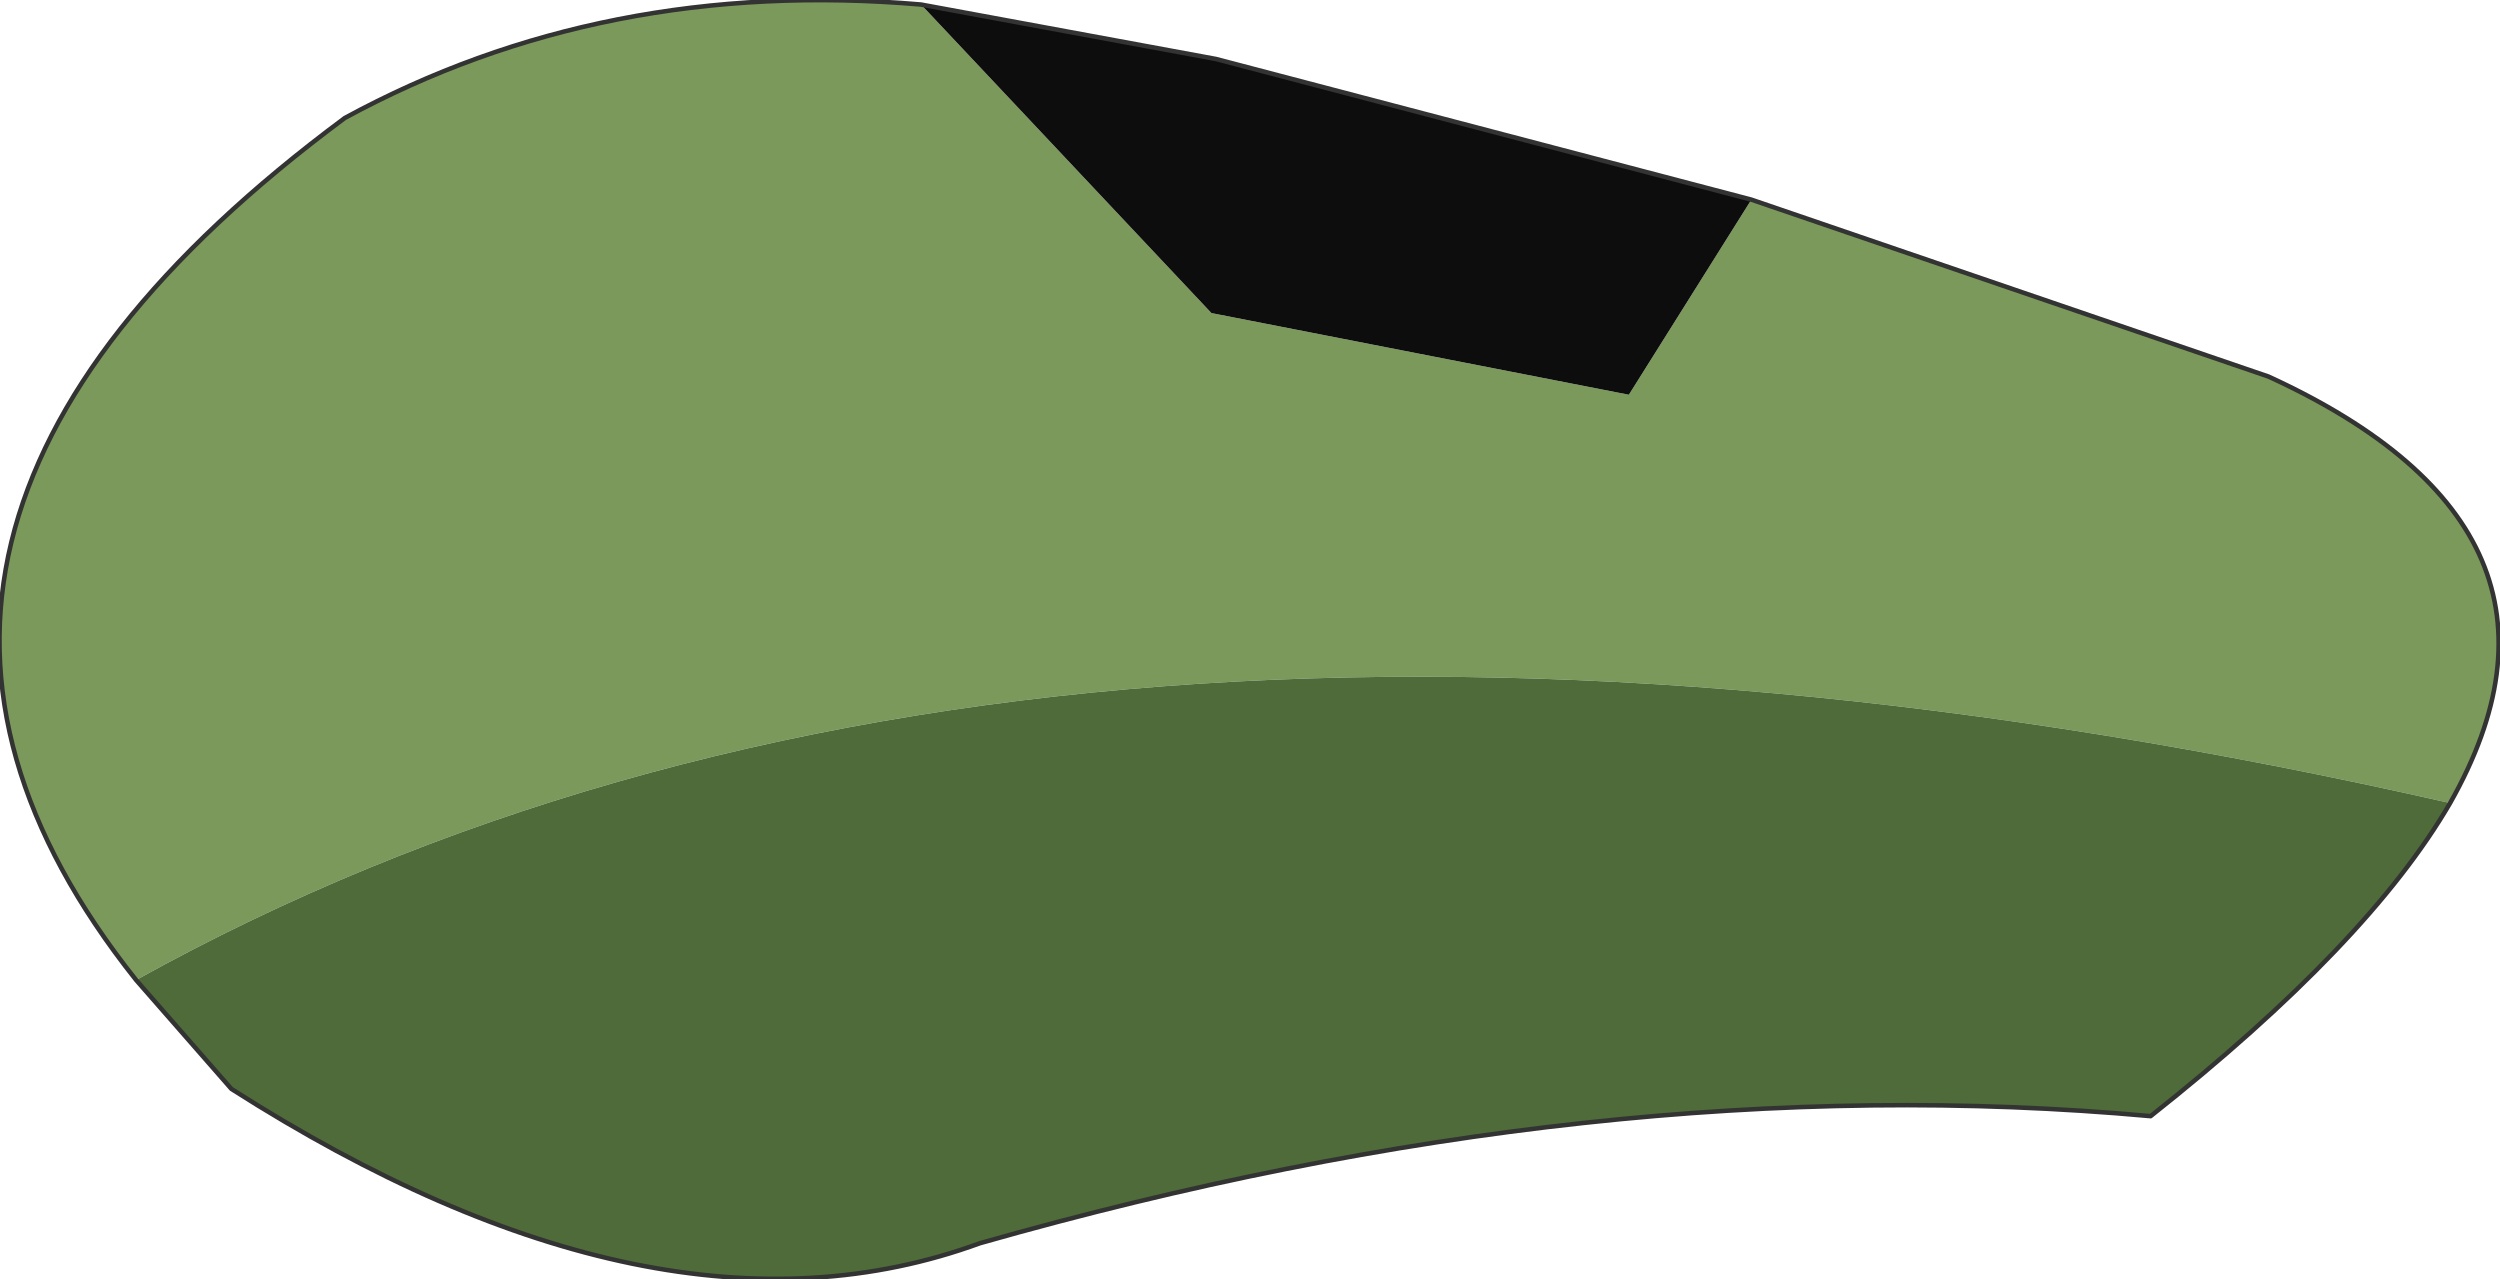 <?xml version="1.0" encoding="UTF-8" standalone="no"?>
<svg xmlns:xlink="http://www.w3.org/1999/xlink" height="14.1px" width="27.55px" xmlns="http://www.w3.org/2000/svg">
  <g transform="matrix(1.0, 0.0, 0.0, 1.0, 13.75, 7.05)">
    <path d="M-3.6 -7.0 L-0.4 -3.6 4.2 -2.7 5.55 -4.85 11.25 -2.9 Q14.95 -1.2 13.25 1.8 -2.35 -1.75 -12.25 3.75 -16.15 -1.15 -9.95 -5.75 -7.1 -7.3 -3.6 -7.0" fill="#7b995b" fill-rule="evenodd" stroke="none"/>
    <path d="M5.55 -4.85 L4.2 -2.7 -0.4 -3.6 -3.6 -7.0 -0.35 -6.4 5.55 -4.85" fill="#0d0d0d" fill-rule="evenodd" stroke="none"/>
    <path d="M-12.25 3.75 Q-2.35 -1.75 13.25 1.8 12.35 3.35 9.95 5.25 3.9 4.7 -2.95 6.65 -6.5 7.95 -11.2 4.95 L-12.25 3.75" fill="#4e6b39" fill-rule="evenodd" stroke="none"/>
    <path d="M-3.6 -7.0 Q-7.1 -7.3 -9.95 -5.75 -16.15 -1.15 -12.25 3.75 L-11.2 4.95 Q-6.5 7.95 -2.95 6.65 3.9 4.7 9.95 5.25 12.35 3.35 13.25 1.8 14.95 -1.2 11.25 -2.9 L5.55 -4.85 -0.35 -6.4 -3.6 -7.0 Z" fill="none" stroke="#333333" stroke-linecap="round" stroke-linejoin="round" stroke-width="0.05"/>
  </g>
</svg>
